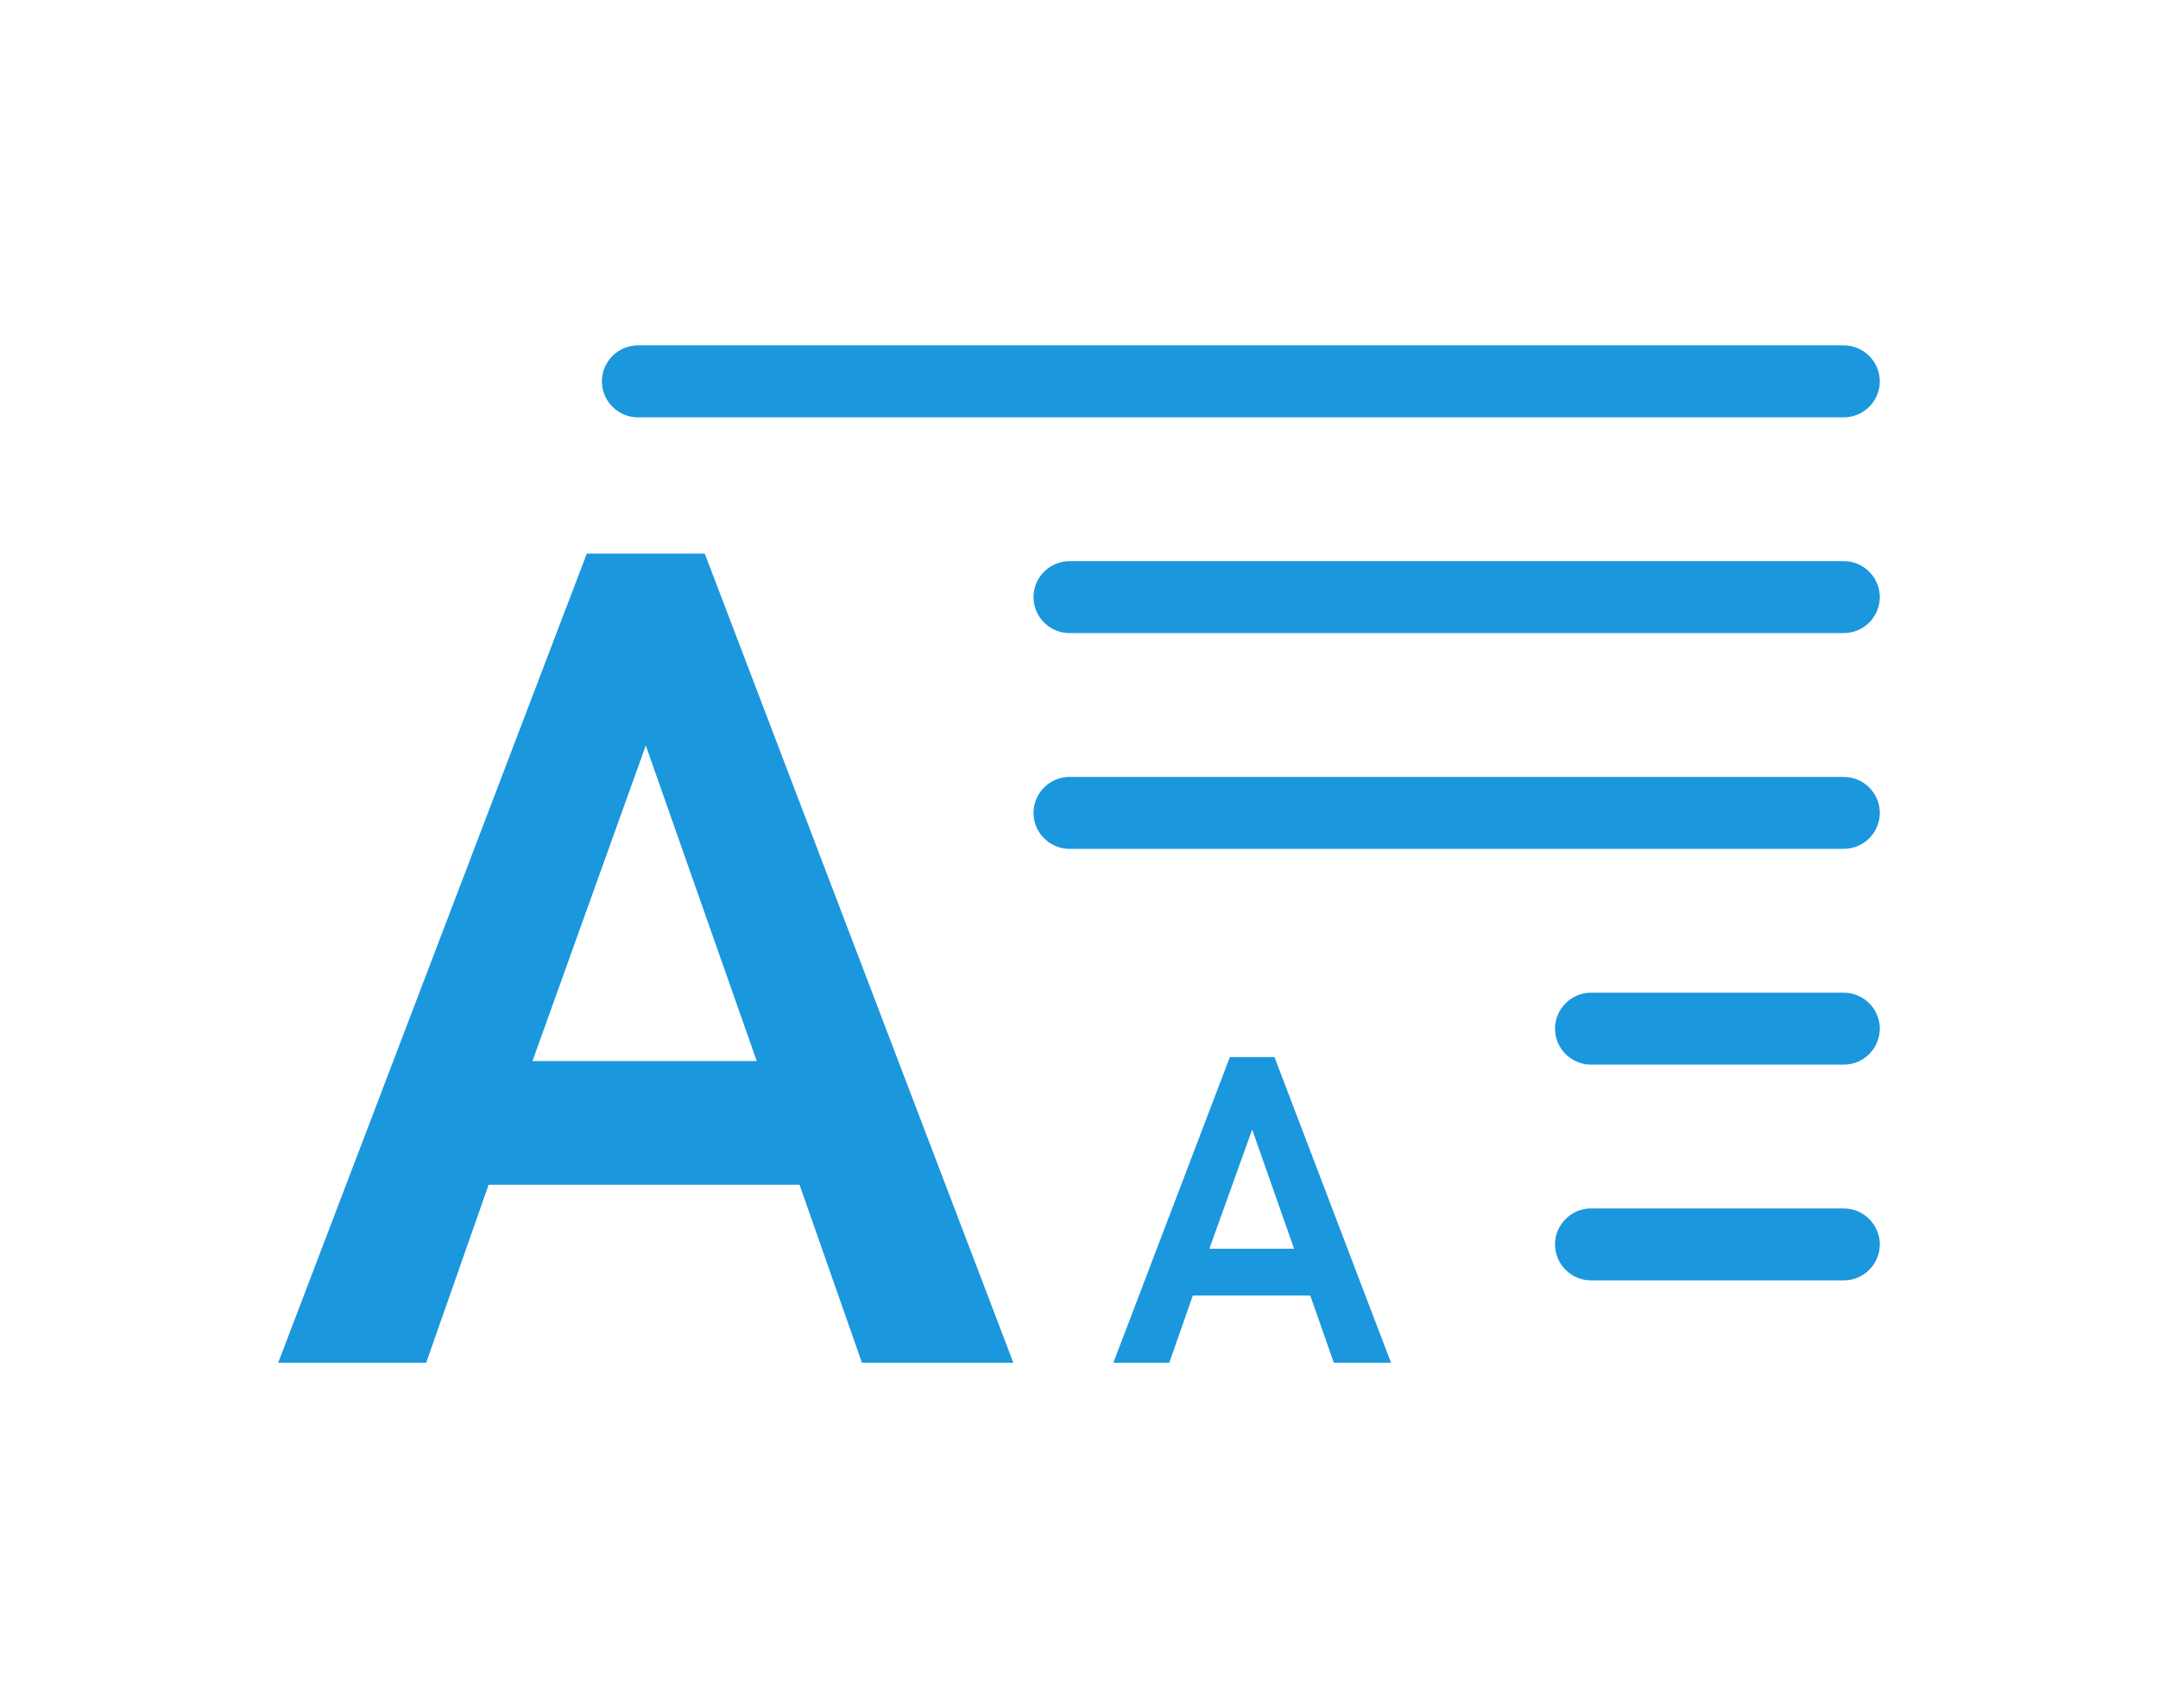 <?xml version="1.0" encoding="UTF-8"?>
<svg id="_レイヤー_2" data-name="レイヤー 2" xmlns="http://www.w3.org/2000/svg" viewBox="0 0 120 95">
  <defs>
    <style>
      .cls-1 {
        fill: none;
      }

      .cls-2 {
        fill: #1b97dd;
      }
    </style>
  </defs>
  <g id="_内容" data-name="内容">
    <g>
      <rect class="cls-1" width="120" height="95"/>
      <g>
        <polygon class="cls-1" points="69.63 62.83 67.25 69.46 71.97 69.46 69.63 62.83"/>
        <polygon class="cls-1" points="35.91 41.47 29.61 59.02 42.08 59.02 35.91 41.47"/>
        <path class="cls-2" d="m44.46,65.89l3.47,9.9h8.42l-17.16-45h-6.56l-17.16,45h8.23l3.47-9.9h17.29Zm-8.55-24.43l6.17,17.55h-12.47l6.3-17.55Z"/>
        <path class="cls-2" d="m72.86,72.05l1.31,3.74h3.18l-6.48-17h-2.48l-6.48,17h3.11l1.31-3.74h6.53Zm-3.23-9.23l2.33,6.63h-4.71l2.38-6.63Z"/>
        <path class="cls-2" d="m102.53,19.21H35.47c-1.1,0-2,.9-2,2s.9,2,2,2h67.06c1.1,0,2-.9,2-2s-.9-2-2-2Z"/>
        <path class="cls-2" d="m102.53,31.21h-43.06c-1.1,0-2,.9-2,2s.9,2,2,2h43.06c1.1,0,2-.9,2-2s-.9-2-2-2Z"/>
        <path class="cls-2" d="m102.53,43.21h-43.06c-1.1,0-2,.9-2,2s.9,2,2,2h43.06c1.1,0,2-.9,2-2s-.9-2-2-2Z"/>
        <path class="cls-2" d="m102.53,55.21h-14.06c-1.1,0-2,.9-2,2s.9,2,2,2h14.06c1.1,0,2-.9,2-2s-.9-2-2-2Z"/>
        <path class="cls-2" d="m102.53,67.21h-14.06c-1.1,0-2,.9-2,2s.9,2,2,2h14.06c1.1,0,2-.9,2-2s-.9-2-2-2Z"/>
      </g>
    </g>
  </g>
</svg>